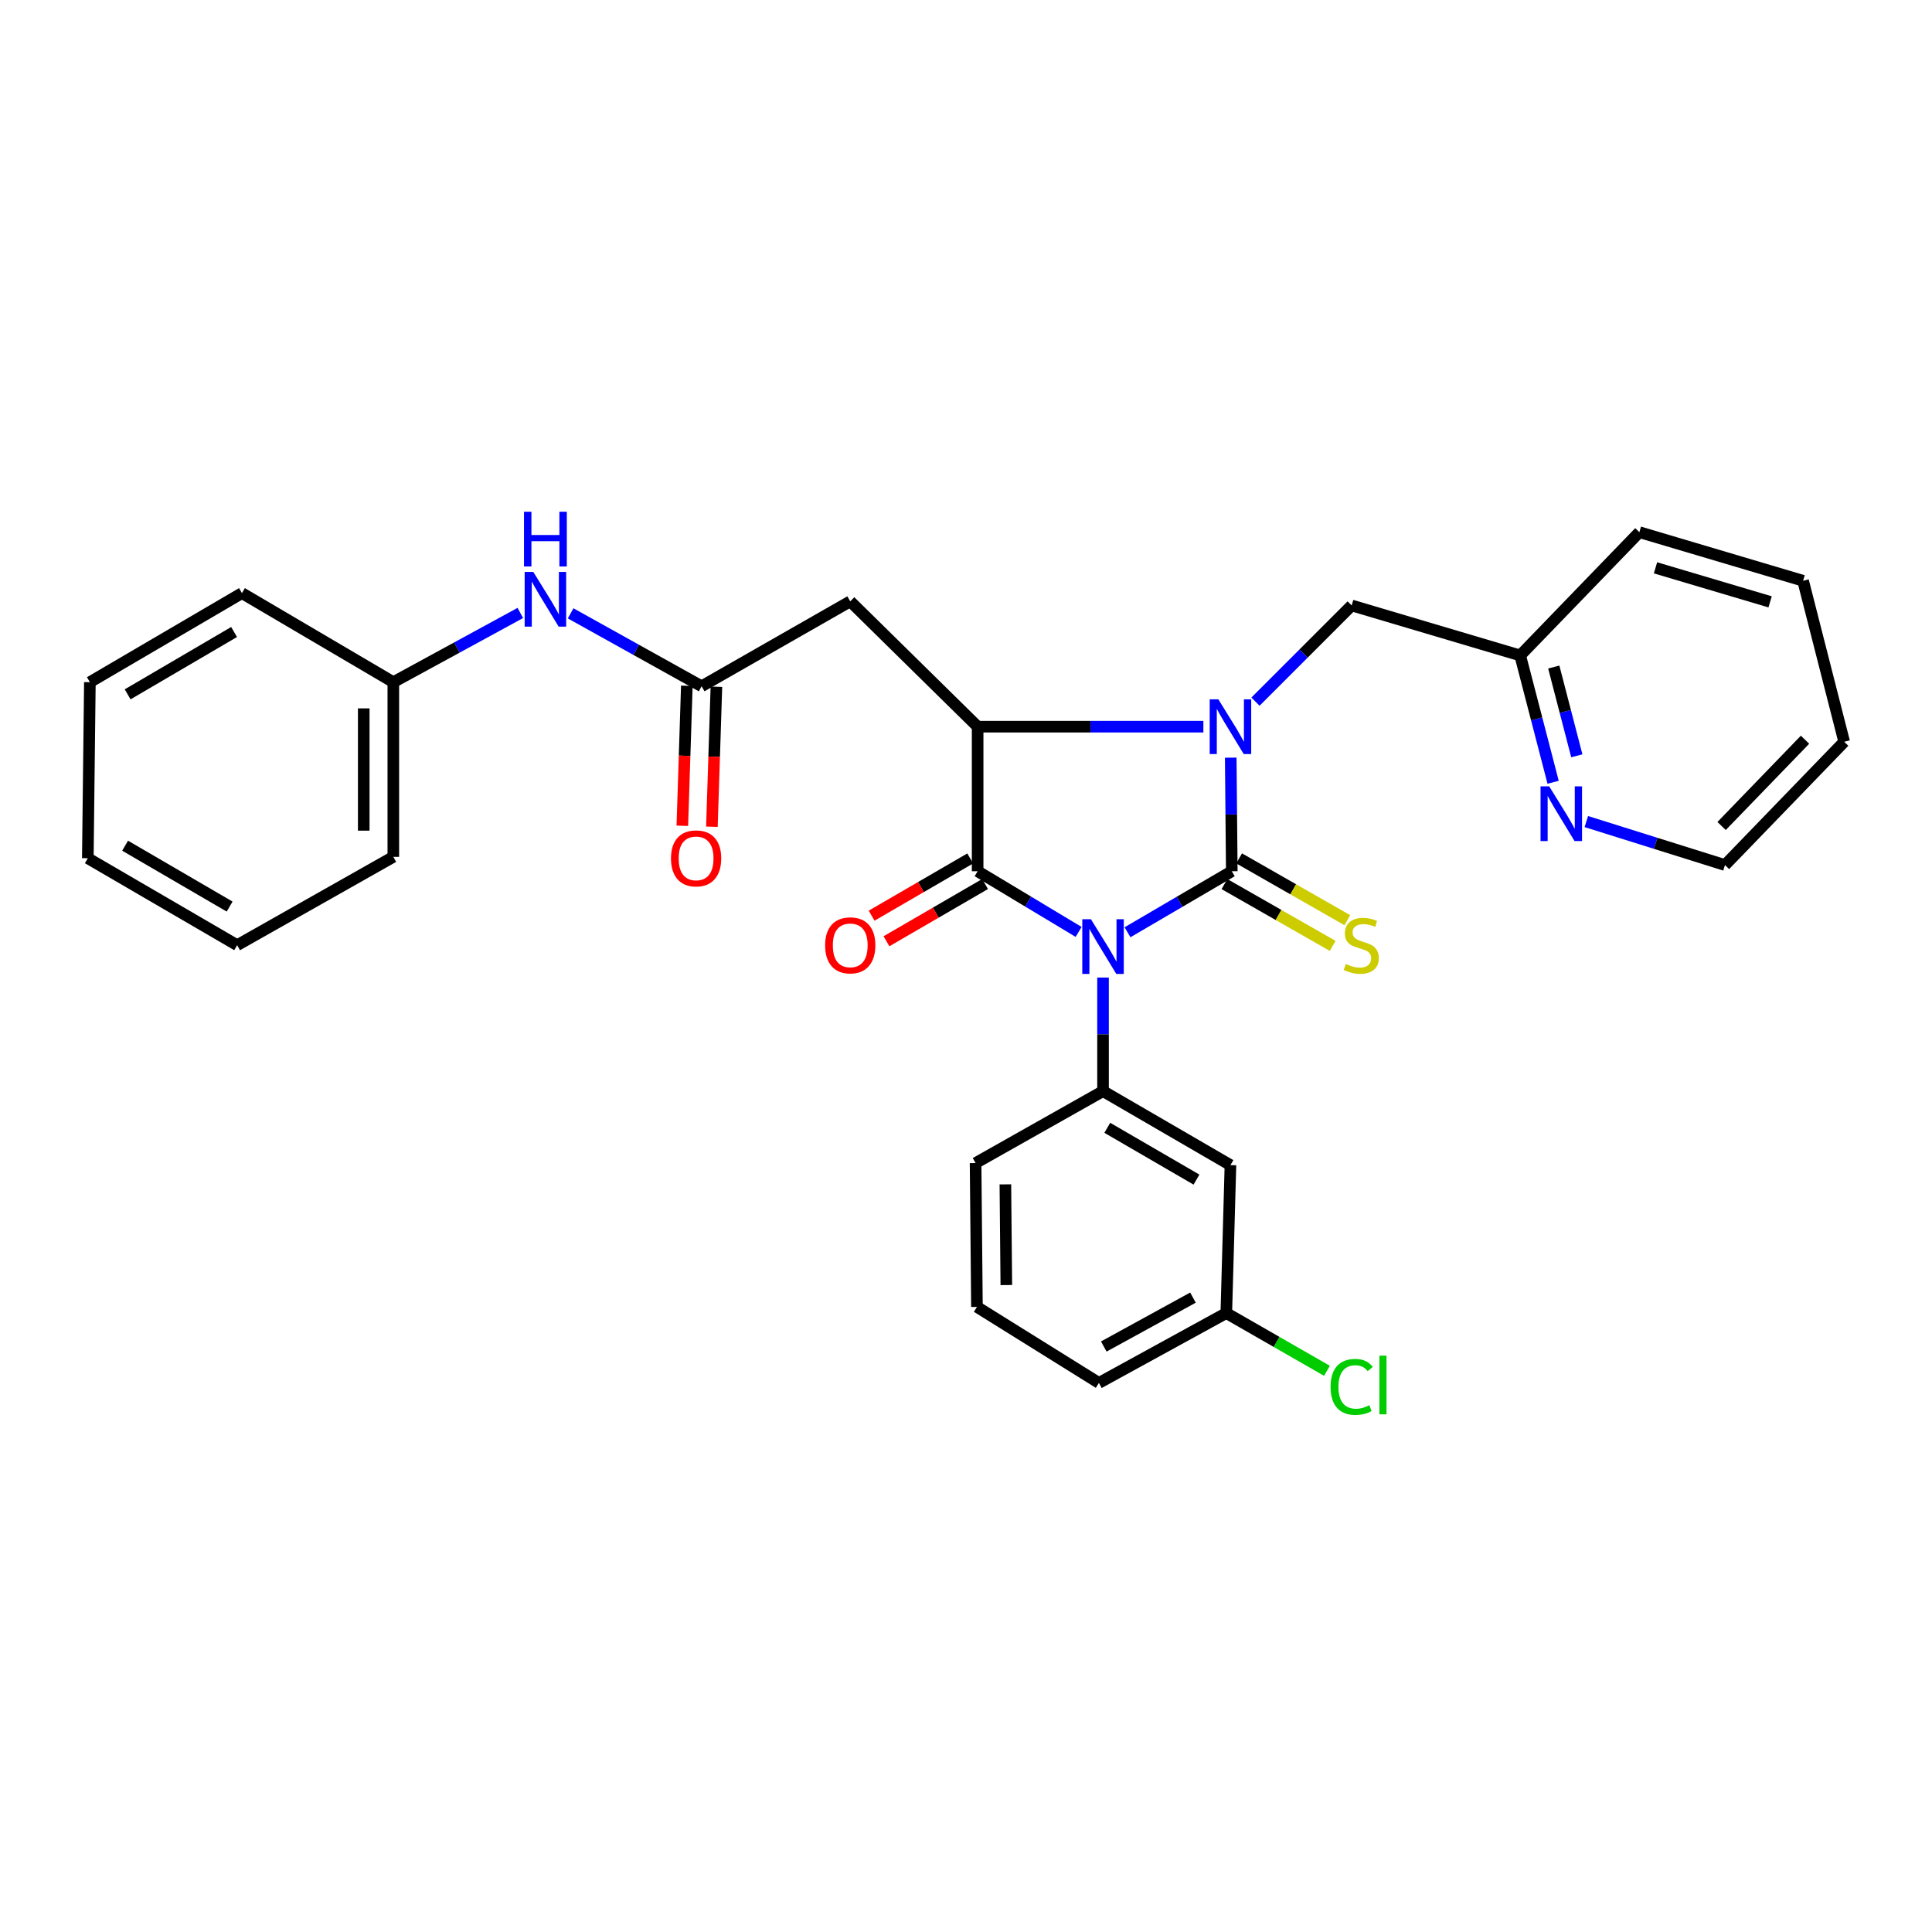 <?xml version='1.0' encoding='iso-8859-1'?>
<svg version='1.1' baseProfile='full'
              xmlns='http://www.w3.org/2000/svg'
                      xmlns:rdkit='http://www.rdkit.org/xml'
                      xmlns:xlink='http://www.w3.org/1999/xlink'
                  xml:space='preserve'
width='1000px' height='1000px' viewBox='0 0 1000 1000'>
<!-- END OF HEADER -->
<rect style='opacity:1.0;fill:#FFFFFF;stroke:none' width='1000' height='1000' x='0' y='0'> </rect>
<path class='bond-0' d='M 583.597,482.536 L 610.586,466.744' style='fill:none;fill-rule:evenodd;stroke:#0000FF;stroke-width:6px;stroke-linecap:butt;stroke-linejoin:miter;stroke-opacity:1' />
<path class='bond-0' d='M 610.586,466.744 L 637.574,450.952' style='fill:none;fill-rule:evenodd;stroke:#000000;stroke-width:6px;stroke-linecap:butt;stroke-linejoin:miter;stroke-opacity:1' />
<path class='bond-2' d='M 558.294,482.359 L 532.159,466.656' style='fill:none;fill-rule:evenodd;stroke:#0000FF;stroke-width:6px;stroke-linecap:butt;stroke-linejoin:miter;stroke-opacity:1' />
<path class='bond-2' d='M 532.159,466.656 L 506.023,450.952' style='fill:none;fill-rule:evenodd;stroke:#000000;stroke-width:6px;stroke-linecap:butt;stroke-linejoin:miter;stroke-opacity:1' />
<path class='bond-4' d='M 570.927,505.98 L 570.927,535.373' style='fill:none;fill-rule:evenodd;stroke:#0000FF;stroke-width:6px;stroke-linecap:butt;stroke-linejoin:miter;stroke-opacity:1' />
<path class='bond-4' d='M 570.927,535.373 L 570.927,564.765' style='fill:none;fill-rule:evenodd;stroke:#000000;stroke-width:6px;stroke-linecap:butt;stroke-linejoin:miter;stroke-opacity:1' />
<path class='bond-1' d='M 637.574,450.952 L 637.3,421.556' style='fill:none;fill-rule:evenodd;stroke:#000000;stroke-width:6px;stroke-linecap:butt;stroke-linejoin:miter;stroke-opacity:1' />
<path class='bond-1' d='M 637.3,421.556 L 637.026,392.159' style='fill:none;fill-rule:evenodd;stroke:#0000FF;stroke-width:6px;stroke-linecap:butt;stroke-linejoin:miter;stroke-opacity:1' />
<path class='bond-7' d='M 633.777,457.6 L 661.779,473.594' style='fill:none;fill-rule:evenodd;stroke:#000000;stroke-width:6px;stroke-linecap:butt;stroke-linejoin:miter;stroke-opacity:1' />
<path class='bond-7' d='M 661.779,473.594 L 689.781,489.588' style='fill:none;fill-rule:evenodd;stroke:#CCCC00;stroke-width:6px;stroke-linecap:butt;stroke-linejoin:miter;stroke-opacity:1' />
<path class='bond-7' d='M 641.372,444.303 L 669.374,460.297' style='fill:none;fill-rule:evenodd;stroke:#000000;stroke-width:6px;stroke-linecap:butt;stroke-linejoin:miter;stroke-opacity:1' />
<path class='bond-7' d='M 669.374,460.297 L 697.376,476.29' style='fill:none;fill-rule:evenodd;stroke:#CCCC00;stroke-width:6px;stroke-linecap:butt;stroke-linejoin:miter;stroke-opacity:1' />
<path class='bond-8' d='M 649.835,363.168 L 674.727,338.273' style='fill:none;fill-rule:evenodd;stroke:#0000FF;stroke-width:6px;stroke-linecap:butt;stroke-linejoin:miter;stroke-opacity:1' />
<path class='bond-8' d='M 674.727,338.273 L 699.619,313.378' style='fill:none;fill-rule:evenodd;stroke:#000000;stroke-width:6px;stroke-linecap:butt;stroke-linejoin:miter;stroke-opacity:1' />
<path class='bond-30' d='M 622.865,376.129 L 564.444,376.129' style='fill:none;fill-rule:evenodd;stroke:#0000FF;stroke-width:6px;stroke-linecap:butt;stroke-linejoin:miter;stroke-opacity:1' />
<path class='bond-30' d='M 564.444,376.129 L 506.023,376.129' style='fill:none;fill-rule:evenodd;stroke:#000000;stroke-width:6px;stroke-linecap:butt;stroke-linejoin:miter;stroke-opacity:1' />
<path class='bond-3' d='M 506.023,450.952 L 506.023,376.129' style='fill:none;fill-rule:evenodd;stroke:#000000;stroke-width:6px;stroke-linecap:butt;stroke-linejoin:miter;stroke-opacity:1' />
<path class='bond-10' d='M 502.18,444.33 L 476.662,459.141' style='fill:none;fill-rule:evenodd;stroke:#000000;stroke-width:6px;stroke-linecap:butt;stroke-linejoin:miter;stroke-opacity:1' />
<path class='bond-10' d='M 476.662,459.141 L 451.144,473.953' style='fill:none;fill-rule:evenodd;stroke:#FF0000;stroke-width:6px;stroke-linecap:butt;stroke-linejoin:miter;stroke-opacity:1' />
<path class='bond-10' d='M 509.867,457.574 L 484.349,472.385' style='fill:none;fill-rule:evenodd;stroke:#000000;stroke-width:6px;stroke-linecap:butt;stroke-linejoin:miter;stroke-opacity:1' />
<path class='bond-10' d='M 484.349,472.385 L 458.832,487.197' style='fill:none;fill-rule:evenodd;stroke:#FF0000;stroke-width:6px;stroke-linecap:butt;stroke-linejoin:miter;stroke-opacity:1' />
<path class='bond-5' d='M 506.023,376.129 L 440.082,311.251' style='fill:none;fill-rule:evenodd;stroke:#000000;stroke-width:6px;stroke-linecap:butt;stroke-linejoin:miter;stroke-opacity:1' />
<path class='bond-9' d='M 570.927,564.765 L 636.877,603.065' style='fill:none;fill-rule:evenodd;stroke:#000000;stroke-width:6px;stroke-linecap:butt;stroke-linejoin:miter;stroke-opacity:1' />
<path class='bond-9' d='M 573.129,583.752 L 619.294,610.562' style='fill:none;fill-rule:evenodd;stroke:#000000;stroke-width:6px;stroke-linecap:butt;stroke-linejoin:miter;stroke-opacity:1' />
<path class='bond-17' d='M 570.927,564.765 L 504.96,602.002' style='fill:none;fill-rule:evenodd;stroke:#000000;stroke-width:6px;stroke-linecap:butt;stroke-linejoin:miter;stroke-opacity:1' />
<path class='bond-6' d='M 440.082,311.251 L 363.157,355.209' style='fill:none;fill-rule:evenodd;stroke:#000000;stroke-width:6px;stroke-linecap:butt;stroke-linejoin:miter;stroke-opacity:1' />
<path class='bond-11' d='M 363.157,355.209 L 329.257,336.336' style='fill:none;fill-rule:evenodd;stroke:#000000;stroke-width:6px;stroke-linecap:butt;stroke-linejoin:miter;stroke-opacity:1' />
<path class='bond-11' d='M 329.257,336.336 L 295.356,317.463' style='fill:none;fill-rule:evenodd;stroke:#0000FF;stroke-width:6px;stroke-linecap:butt;stroke-linejoin:miter;stroke-opacity:1' />
<path class='bond-13' d='M 355.505,354.963 L 354.341,391.192' style='fill:none;fill-rule:evenodd;stroke:#000000;stroke-width:6px;stroke-linecap:butt;stroke-linejoin:miter;stroke-opacity:1' />
<path class='bond-13' d='M 354.341,391.192 L 353.178,427.422' style='fill:none;fill-rule:evenodd;stroke:#FF0000;stroke-width:6px;stroke-linecap:butt;stroke-linejoin:miter;stroke-opacity:1' />
<path class='bond-13' d='M 370.81,355.455 L 369.647,391.684' style='fill:none;fill-rule:evenodd;stroke:#000000;stroke-width:6px;stroke-linecap:butt;stroke-linejoin:miter;stroke-opacity:1' />
<path class='bond-13' d='M 369.647,391.684 L 368.483,427.913' style='fill:none;fill-rule:evenodd;stroke:#FF0000;stroke-width:6px;stroke-linecap:butt;stroke-linejoin:miter;stroke-opacity:1' />
<path class='bond-14' d='M 699.619,313.378 L 786.846,339.257' style='fill:none;fill-rule:evenodd;stroke:#000000;stroke-width:6px;stroke-linecap:butt;stroke-linejoin:miter;stroke-opacity:1' />
<path class='bond-15' d='M 636.877,603.065 L 634.733,679.641' style='fill:none;fill-rule:evenodd;stroke:#000000;stroke-width:6px;stroke-linecap:butt;stroke-linejoin:miter;stroke-opacity:1' />
<path class='bond-16' d='M 269.321,317.269 L 236.452,335.18' style='fill:none;fill-rule:evenodd;stroke:#0000FF;stroke-width:6px;stroke-linecap:butt;stroke-linejoin:miter;stroke-opacity:1' />
<path class='bond-16' d='M 236.452,335.18 L 203.583,353.09' style='fill:none;fill-rule:evenodd;stroke:#000000;stroke-width:6px;stroke-linecap:butt;stroke-linejoin:miter;stroke-opacity:1' />
<path class='bond-12' d='M 803.896,404.9 L 795.371,372.079' style='fill:none;fill-rule:evenodd;stroke:#0000FF;stroke-width:6px;stroke-linecap:butt;stroke-linejoin:miter;stroke-opacity:1' />
<path class='bond-12' d='M 795.371,372.079 L 786.846,339.257' style='fill:none;fill-rule:evenodd;stroke:#000000;stroke-width:6px;stroke-linecap:butt;stroke-linejoin:miter;stroke-opacity:1' />
<path class='bond-12' d='M 816.16,391.204 L 810.193,368.229' style='fill:none;fill-rule:evenodd;stroke:#0000FF;stroke-width:6px;stroke-linecap:butt;stroke-linejoin:miter;stroke-opacity:1' />
<path class='bond-12' d='M 810.193,368.229 L 804.225,345.254' style='fill:none;fill-rule:evenodd;stroke:#000000;stroke-width:6px;stroke-linecap:butt;stroke-linejoin:miter;stroke-opacity:1' />
<path class='bond-20' d='M 821.083,425.241 L 856.966,436.497' style='fill:none;fill-rule:evenodd;stroke:#0000FF;stroke-width:6px;stroke-linecap:butt;stroke-linejoin:miter;stroke-opacity:1' />
<path class='bond-20' d='M 856.966,436.497 L 892.849,447.753' style='fill:none;fill-rule:evenodd;stroke:#000000;stroke-width:6px;stroke-linecap:butt;stroke-linejoin:miter;stroke-opacity:1' />
<path class='bond-22' d='M 786.846,339.257 L 848.534,275.451' style='fill:none;fill-rule:evenodd;stroke:#000000;stroke-width:6px;stroke-linecap:butt;stroke-linejoin:miter;stroke-opacity:1' />
<path class='bond-18' d='M 634.733,679.641 L 660.781,694.586' style='fill:none;fill-rule:evenodd;stroke:#000000;stroke-width:6px;stroke-linecap:butt;stroke-linejoin:miter;stroke-opacity:1' />
<path class='bond-18' d='M 660.781,694.586 L 686.829,709.531' style='fill:none;fill-rule:evenodd;stroke:#00CC00;stroke-width:6px;stroke-linecap:butt;stroke-linejoin:miter;stroke-opacity:1' />
<path class='bond-31' d='M 634.733,679.641 L 568.791,715.806' style='fill:none;fill-rule:evenodd;stroke:#000000;stroke-width:6px;stroke-linecap:butt;stroke-linejoin:miter;stroke-opacity:1' />
<path class='bond-31' d='M 617.478,671.639 L 571.319,696.955' style='fill:none;fill-rule:evenodd;stroke:#000000;stroke-width:6px;stroke-linecap:butt;stroke-linejoin:miter;stroke-opacity:1' />
<path class='bond-23' d='M 203.583,353.09 L 203.583,443.508' style='fill:none;fill-rule:evenodd;stroke:#000000;stroke-width:6px;stroke-linecap:butt;stroke-linejoin:miter;stroke-opacity:1' />
<path class='bond-23' d='M 188.269,366.653 L 188.269,429.945' style='fill:none;fill-rule:evenodd;stroke:#000000;stroke-width:6px;stroke-linecap:butt;stroke-linejoin:miter;stroke-opacity:1' />
<path class='bond-24' d='M 203.583,353.09 L 125.229,306.997' style='fill:none;fill-rule:evenodd;stroke:#000000;stroke-width:6px;stroke-linecap:butt;stroke-linejoin:miter;stroke-opacity:1' />
<path class='bond-19' d='M 504.96,602.002 L 505.666,676.459' style='fill:none;fill-rule:evenodd;stroke:#000000;stroke-width:6px;stroke-linecap:butt;stroke-linejoin:miter;stroke-opacity:1' />
<path class='bond-19' d='M 520.379,613.025 L 520.873,665.145' style='fill:none;fill-rule:evenodd;stroke:#000000;stroke-width:6px;stroke-linecap:butt;stroke-linejoin:miter;stroke-opacity:1' />
<path class='bond-21' d='M 505.666,676.459 L 568.791,715.806' style='fill:none;fill-rule:evenodd;stroke:#000000;stroke-width:6px;stroke-linecap:butt;stroke-linejoin:miter;stroke-opacity:1' />
<path class='bond-32' d='M 892.849,447.753 L 954.545,383.947' style='fill:none;fill-rule:evenodd;stroke:#000000;stroke-width:6px;stroke-linecap:butt;stroke-linejoin:miter;stroke-opacity:1' />
<path class='bond-32' d='M 891.095,427.537 L 934.282,382.873' style='fill:none;fill-rule:evenodd;stroke:#000000;stroke-width:6px;stroke-linecap:butt;stroke-linejoin:miter;stroke-opacity:1' />
<path class='bond-27' d='M 848.534,275.451 L 933.277,300.608' style='fill:none;fill-rule:evenodd;stroke:#000000;stroke-width:6px;stroke-linecap:butt;stroke-linejoin:miter;stroke-opacity:1' />
<path class='bond-27' d='M 856.887,293.905 L 916.207,311.515' style='fill:none;fill-rule:evenodd;stroke:#000000;stroke-width:6px;stroke-linecap:butt;stroke-linejoin:miter;stroke-opacity:1' />
<path class='bond-26' d='M 203.583,443.508 L 122.745,489.227' style='fill:none;fill-rule:evenodd;stroke:#000000;stroke-width:6px;stroke-linecap:butt;stroke-linejoin:miter;stroke-opacity:1' />
<path class='bond-28' d='M 125.229,306.997 L 46.518,353.09' style='fill:none;fill-rule:evenodd;stroke:#000000;stroke-width:6px;stroke-linecap:butt;stroke-linejoin:miter;stroke-opacity:1' />
<path class='bond-28' d='M 121.161,327.125 L 66.063,359.391' style='fill:none;fill-rule:evenodd;stroke:#000000;stroke-width:6px;stroke-linecap:butt;stroke-linejoin:miter;stroke-opacity:1' />
<path class='bond-25' d='M 954.545,383.947 L 933.277,300.608' style='fill:none;fill-rule:evenodd;stroke:#000000;stroke-width:6px;stroke-linecap:butt;stroke-linejoin:miter;stroke-opacity:1' />
<path class='bond-33' d='M 122.745,489.227 L 45.455,444.214' style='fill:none;fill-rule:evenodd;stroke:#000000;stroke-width:6px;stroke-linecap:butt;stroke-linejoin:miter;stroke-opacity:1' />
<path class='bond-33' d='M 118.858,469.242 L 64.755,437.733' style='fill:none;fill-rule:evenodd;stroke:#000000;stroke-width:6px;stroke-linecap:butt;stroke-linejoin:miter;stroke-opacity:1' />
<path class='bond-29' d='M 46.518,353.09 L 45.455,444.214' style='fill:none;fill-rule:evenodd;stroke:#000000;stroke-width:6px;stroke-linecap:butt;stroke-linejoin:miter;stroke-opacity:1' />
<path  class='atom-0' d='M 564.667 475.79
L 573.947 490.79
Q 574.867 492.27, 576.347 494.95
Q 577.827 497.63, 577.907 497.79
L 577.907 475.79
L 581.667 475.79
L 581.667 504.11
L 577.787 504.11
L 567.827 487.71
Q 566.667 485.79, 565.427 483.59
Q 564.227 481.39, 563.867 480.71
L 563.867 504.11
L 560.187 504.11
L 560.187 475.79
L 564.667 475.79
' fill='#0000FF'/>
<path  class='atom-2' d='M 630.617 361.969
L 639.897 376.969
Q 640.817 378.449, 642.297 381.129
Q 643.777 383.809, 643.857 383.969
L 643.857 361.969
L 647.617 361.969
L 647.617 390.289
L 643.737 390.289
L 633.777 373.889
Q 632.617 371.969, 631.377 369.769
Q 630.177 367.569, 629.817 366.889
L 629.817 390.289
L 626.137 390.289
L 626.137 361.969
L 630.617 361.969
' fill='#0000FF'/>
<path  class='atom-8' d='M 696.588 498.947
Q 696.908 499.067, 698.228 499.627
Q 699.548 500.187, 700.988 500.547
Q 702.468 500.867, 703.908 500.867
Q 706.588 500.867, 708.148 499.587
Q 709.708 498.267, 709.708 495.987
Q 709.708 494.427, 708.908 493.467
Q 708.148 492.507, 706.948 491.987
Q 705.748 491.467, 703.748 490.867
Q 701.228 490.107, 699.708 489.387
Q 698.228 488.667, 697.148 487.147
Q 696.108 485.627, 696.108 483.067
Q 696.108 479.507, 698.508 477.307
Q 700.948 475.107, 705.748 475.107
Q 709.028 475.107, 712.748 476.667
L 711.828 479.747
Q 708.428 478.347, 705.868 478.347
Q 703.108 478.347, 701.588 479.507
Q 700.068 480.627, 700.108 482.587
Q 700.108 484.107, 700.868 485.027
Q 701.668 485.947, 702.788 486.467
Q 703.948 486.987, 705.868 487.587
Q 708.428 488.387, 709.948 489.187
Q 711.468 489.987, 712.548 491.627
Q 713.668 493.227, 713.668 495.987
Q 713.668 499.907, 711.028 502.027
Q 708.428 504.107, 704.068 504.107
Q 701.548 504.107, 699.628 503.547
Q 697.748 503.027, 695.508 502.107
L 696.588 498.947
' fill='#CCCC00'/>
<path  class='atom-11' d='M 427.082 489.307
Q 427.082 482.507, 430.442 478.707
Q 433.802 474.907, 440.082 474.907
Q 446.362 474.907, 449.722 478.707
Q 453.082 482.507, 453.082 489.307
Q 453.082 496.187, 449.682 500.107
Q 446.282 503.987, 440.082 503.987
Q 433.842 503.987, 430.442 500.107
Q 427.082 496.227, 427.082 489.307
M 440.082 500.787
Q 444.402 500.787, 446.722 497.907
Q 449.082 494.987, 449.082 489.307
Q 449.082 483.747, 446.722 480.947
Q 444.402 478.107, 440.082 478.107
Q 435.762 478.107, 433.402 480.907
Q 431.082 483.707, 431.082 489.307
Q 431.082 495.027, 433.402 497.907
Q 435.762 500.787, 440.082 500.787
' fill='#FF0000'/>
<path  class='atom-12' d='M 276.042 296.036
L 285.322 311.036
Q 286.242 312.516, 287.722 315.196
Q 289.202 317.876, 289.282 318.036
L 289.282 296.036
L 293.042 296.036
L 293.042 324.356
L 289.162 324.356
L 279.202 307.956
Q 278.042 306.036, 276.802 303.836
Q 275.602 301.636, 275.242 300.956
L 275.242 324.356
L 271.562 324.356
L 271.562 296.036
L 276.042 296.036
' fill='#0000FF'/>
<path  class='atom-12' d='M 271.222 264.884
L 275.062 264.884
L 275.062 276.924
L 289.542 276.924
L 289.542 264.884
L 293.382 264.884
L 293.382 293.204
L 289.542 293.204
L 289.542 280.124
L 275.062 280.124
L 275.062 293.204
L 271.222 293.204
L 271.222 264.884
' fill='#0000FF'/>
<path  class='atom-13' d='M 801.863 407.016
L 811.143 422.016
Q 812.063 423.496, 813.543 426.176
Q 815.023 428.856, 815.103 429.016
L 815.103 407.016
L 818.863 407.016
L 818.863 435.336
L 814.983 435.336
L 805.023 418.936
Q 803.863 417.016, 802.623 414.816
Q 801.423 412.616, 801.063 411.936
L 801.063 435.336
L 797.383 435.336
L 797.383 407.016
L 801.863 407.016
' fill='#0000FF'/>
<path  class='atom-14' d='M 347.299 444.294
Q 347.299 437.494, 350.659 433.694
Q 354.019 429.894, 360.299 429.894
Q 366.579 429.894, 369.939 433.694
Q 373.299 437.494, 373.299 444.294
Q 373.299 451.174, 369.899 455.094
Q 366.499 458.974, 360.299 458.974
Q 354.059 458.974, 350.659 455.094
Q 347.299 451.214, 347.299 444.294
M 360.299 455.774
Q 364.619 455.774, 366.939 452.894
Q 369.299 449.974, 369.299 444.294
Q 369.299 438.734, 366.939 435.934
Q 364.619 433.094, 360.299 433.094
Q 355.979 433.094, 353.619 435.894
Q 351.299 438.694, 351.299 444.294
Q 351.299 450.014, 353.619 452.894
Q 355.979 455.774, 360.299 455.774
' fill='#FF0000'/>
<path  class='atom-19' d='M 688.699 717.85
Q 688.699 710.81, 691.979 707.13
Q 695.299 703.41, 701.579 703.41
Q 707.419 703.41, 710.539 707.53
L 707.899 709.69
Q 705.619 706.69, 701.579 706.69
Q 697.299 706.69, 695.019 709.57
Q 692.779 712.41, 692.779 717.85
Q 692.779 723.45, 695.099 726.33
Q 697.459 729.21, 702.019 729.21
Q 705.139 729.21, 708.779 727.33
L 709.899 730.33
Q 708.419 731.29, 706.179 731.85
Q 703.939 732.41, 701.459 732.41
Q 695.299 732.41, 691.979 728.65
Q 688.699 724.89, 688.699 717.85
' fill='#00CC00'/>
<path  class='atom-19' d='M 713.979 701.69
L 717.659 701.69
L 717.659 732.05
L 713.979 732.05
L 713.979 701.69
' fill='#00CC00'/>
</svg>
